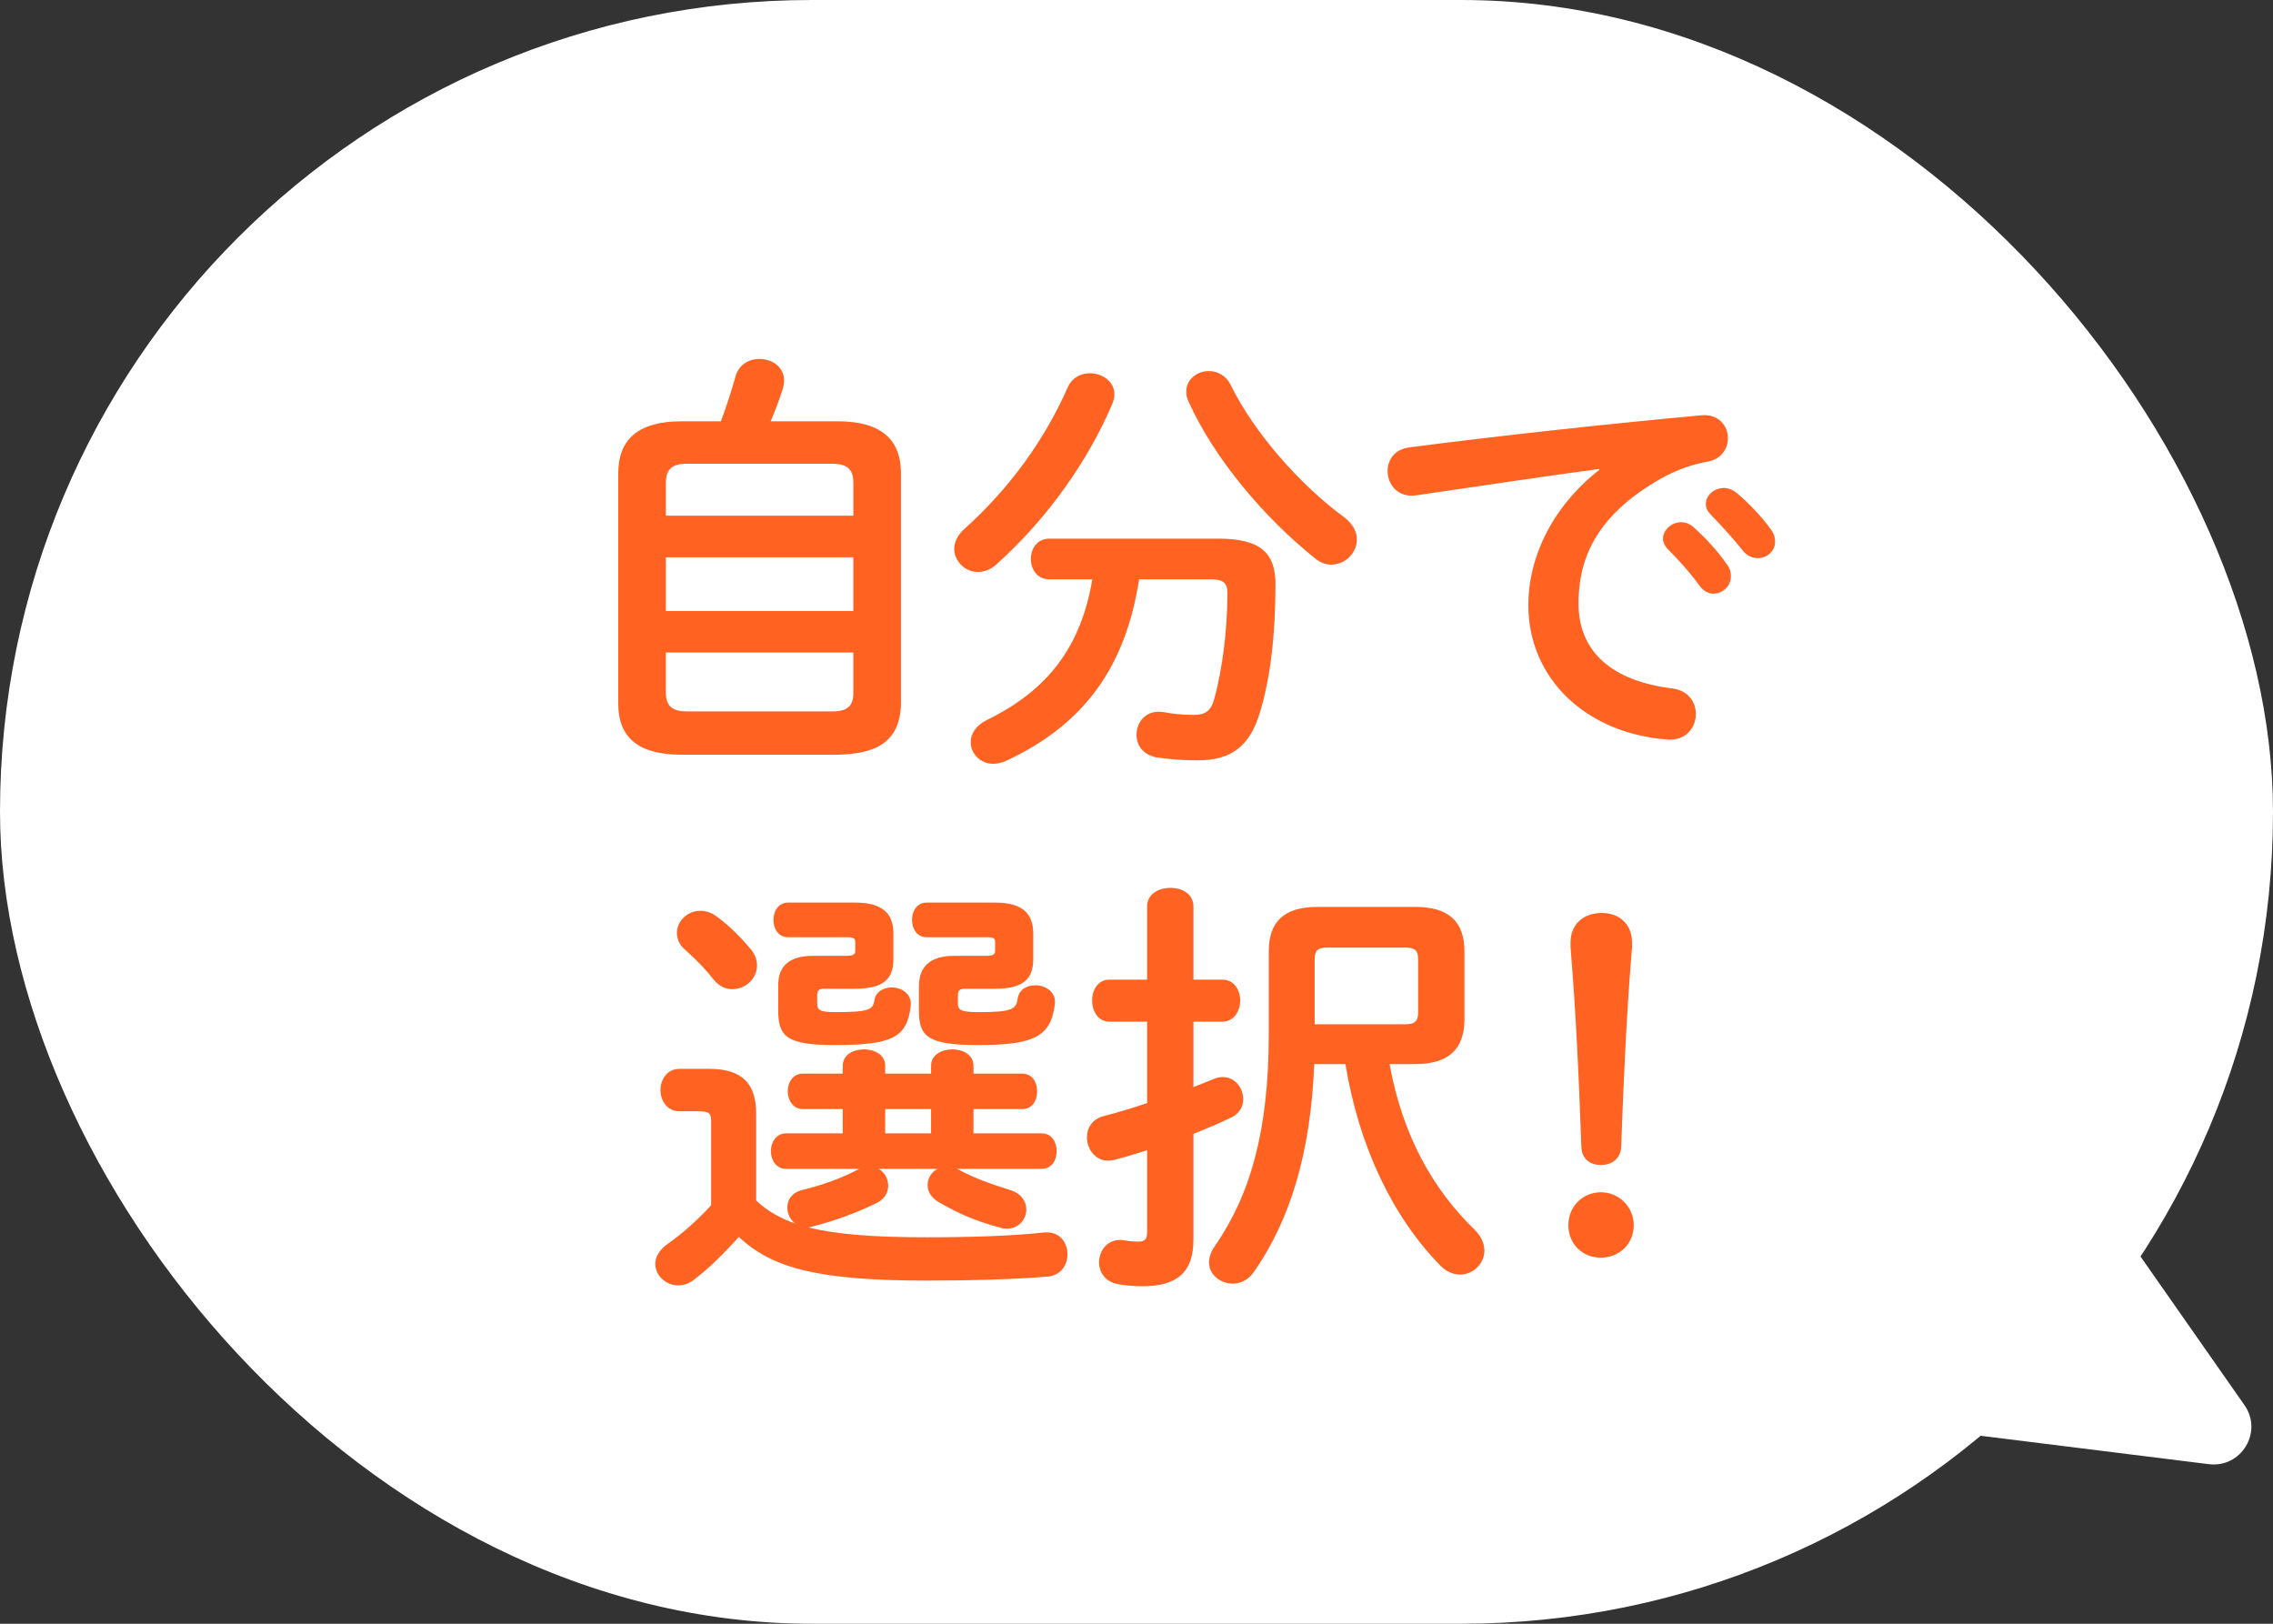 <?xml version="1.0" encoding="UTF-8"?><svg id="_レイヤー_2" xmlns="http://www.w3.org/2000/svg" viewBox="0 0 105 75"><rect x="0" y="0" width="105" height="75" fill="#333333" stroke="none"/><defs><style>.cls-1{fill:#fff;}.cls-2{fill:#ff6221;}</style></defs><g id="_レイアウト"><g><rect class="cls-1" x="0" y="0" width="105" height="75" rx="37.5" ry="37.5"/><g><path class="cls-2" d="M31.48,34.86c-2.02,0-2.92-.82-2.92-2.36v-10.64c0-1.54,.9-2.4,2.92-2.4h1.82c.26-.68,.48-1.38,.68-2.08,.16-.56,.64-.8,1.1-.8,.58,0,1.14,.36,1.14,1,0,.12-.02,.24-.06,.38-.16,.52-.36,1.02-.56,1.5h3.1c2.02,0,2.92,.86,2.92,2.4v10.64c-.04,1.86-1.26,2.32-2.92,2.36h-7.22Zm7.94-12.56c0-.54-.2-.88-.96-.88h-6.74c-.76,0-.96,.34-.96,.88v1.52h8.66v-1.52Zm-8.66,5.92h8.66v-2.48h-8.66v2.48Zm7.7,4.64c.76,0,.96-.32,.96-.86v-1.86h-8.66v1.86c0,.64,.34,.86,.96,.86h6.74Z"/><path class="cls-2" d="M50.34,17.24c.58,0,1.14,.38,1.14,.98,0,.14-.04,.28-.1,.44-1.12,2.64-3.02,5.32-5.34,7.4-.28,.26-.6,.36-.86,.36-.6,0-1.1-.5-1.1-1.08,0-.28,.14-.6,.44-.88,2.14-1.92,3.74-4.16,4.8-6.56,.2-.46,.62-.66,1.02-.66Zm2.28,9.52c-.62,4.02-2.52,6.7-6.14,8.38-.22,.1-.42,.14-.6,.14-.6,0-1.04-.48-1.04-1,0-.36,.22-.76,.74-1.02,2.88-1.4,4.36-3.44,4.88-6.5h-1.98c-.58,0-.86-.48-.86-.94s.28-.94,.86-.94h7.8c1.9,0,2.64,.62,2.64,2.1,0,2.36-.24,4.3-.68,5.8-.48,1.72-1.38,2.34-2.92,2.34-.78,0-1.4-.06-1.9-.14-.64-.12-.92-.58-.92-1.04,0-.6,.46-1.2,1.3-1.04,.4,.08,.86,.12,1.34,.12,.52,0,.8-.16,.96-.76,.36-1.34,.6-3.12,.6-4.88,0-.46-.2-.62-.76-.62h-3.32Zm9.46-2.88c.42,.32,.6,.68,.6,1.04,0,.62-.54,1.16-1.18,1.16-.24,0-.5-.08-.74-.28-2.38-1.9-4.68-4.64-5.86-7.26-.08-.16-.1-.32-.1-.46,0-.56,.5-.94,1.04-.94,.4,0,.8,.2,1.02,.66,1.08,2.2,3.22,4.62,5.22,6.08Z"/><path class="cls-2" d="M73.88,21.66c-2.4,.32-5.58,.8-8.46,1.22-.84,.12-1.32-.5-1.32-1.12,0-.52,.32-1.02,1.04-1.1,4.16-.54,9.32-1.1,13.48-1.48,.78-.06,1.2,.5,1.2,1.06,0,.48-.3,.96-.92,1.08-.7,.12-1.46,.38-2.2,.8-3.12,1.78-3.78,3.86-3.78,5.76,0,2.22,1.54,3.58,4.34,3.92,.74,.1,1.08,.64,1.08,1.18,0,.62-.46,1.24-1.3,1.18-3.78-.28-6.44-2.82-6.44-6.22,0-2.1,1.02-4.46,3.28-6.24v-.04Zm2.94,3.22c0-.4,.4-.76,.84-.76,.18,0,.38,.06,.56,.22,.54,.48,1.14,1.12,1.56,1.74,.14,.18,.18,.36,.18,.54,0,.44-.38,.8-.8,.8-.24,0-.48-.12-.66-.38-.48-.66-1.02-1.24-1.48-1.7-.14-.16-.2-.32-.2-.46Zm1.98-1.6c0-.4,.38-.74,.84-.74,.2,0,.4,.08,.6,.24,.52,.44,1.12,1.06,1.54,1.64,.16,.2,.22,.4,.22,.6,0,.44-.38,.76-.8,.76-.24,0-.5-.1-.7-.36-.46-.58-1.02-1.18-1.48-1.66-.16-.16-.22-.32-.22-.48Z"/><path class="cls-2" d="M40.59,53.99c.28,.16,.44,.46,.44,.78,0,.3-.16,.62-.54,.8-.98,.48-2,.84-2.96,1.08-.08,.02-.14,.04-.2,.04,1.26,.32,2.98,.46,5.46,.46,2.1,0,3.92-.06,5.42-.22,.74-.08,1.1,.46,1.1,1,0,.5-.3,1-.96,1.04-1.56,.12-3.38,.18-5.5,.18-5.02,0-7.18-.56-8.72-2.02-.64,.72-1.4,1.48-2.1,2-.24,.18-.48,.24-.7,.24-.58,0-1.06-.46-1.06-1,0-.3,.18-.64,.58-.92,.66-.46,1.38-1.1,2-1.78v-3.88c0-.34-.06-.46-.58-.46h-.88c-.58,0-.88-.5-.88-.98s.3-.98,.88-.98h1.36c1.56,0,2.18,.7,2.18,2.08v4c.5,.48,1.14,.84,1.8,1.06-.24-.18-.36-.46-.36-.74,0-.34,.2-.68,.68-.8,.96-.24,1.82-.54,2.6-.96l.04-.02h-3.38c-.46,0-.7-.42-.7-.82s.24-.82,.7-.82h2.62v-1.12h-1.84c-.46,0-.7-.42-.7-.82,0-.42,.24-.82,.7-.82h1.84v-.36c0-.52,.5-.76,.98-.76s.98,.24,.98,.76v.36h2.12v-.36c0-.52,.5-.76,.98-.76s.98,.24,.98,.76v.36h2.24c.48,0,.7,.4,.7,.82s-.22,.82-.7,.82h-2.24v1.12h3.14c.48,0,.7,.4,.7,.82s-.22,.82-.7,.82h-3.9l.12,.06c.68,.36,1.32,.6,2.34,.92,.52,.16,.74,.54,.74,.9,0,.44-.34,.88-.9,.88-.12,0-.24-.02-.36-.06-1.1-.3-1.84-.62-2.78-1.16-.38-.22-.52-.52-.52-.8,0-.3,.18-.6,.46-.74h-2.72Zm-5.92-10.16c.22,.26,.3,.52,.3,.76,0,.62-.54,1.1-1.14,1.1-.3,0-.6-.12-.86-.44-.38-.48-.76-.88-1.32-1.38-.28-.24-.38-.52-.38-.78,0-.54,.48-1.02,1.08-1.02,.26,0,.52,.08,.78,.28,.62,.46,1.12,.98,1.54,1.48Zm4.82-2.14c1.26,0,1.78,.48,1.78,1.44v1.18c0,.96-.52,1.36-1.78,1.36h-1.42c-.24,0-.32,.08-.32,.3v.38c0,.28,.1,.4,.8,.4,1.56,0,1.78-.1,1.84-.54,.06-.4,.42-.6,.8-.6,.46,0,.94,.3,.88,.84-.16,1.5-.9,1.82-3.52,1.82-2.22,0-2.6-.4-2.6-1.6v-1.16c0-.9,.52-1.36,1.62-1.36h1.52c.32,0,.42-.06,.42-.24v-.38c0-.2-.08-.24-.42-.24h-2.68c-.46,0-.68-.4-.68-.8s.22-.8,.68-.8h3.08Zm1.4,9.54v1.12h2.12v-1.12h-2.12Zm5.06-9.54c1.26,0,1.78,.48,1.78,1.44v1.18c0,.96-.52,1.36-1.78,1.36h-1.38c-.24,0-.32,.08-.32,.3v.38c0,.28,.1,.4,.94,.4,1.52,0,1.76-.12,1.82-.62,.06-.42,.42-.62,.82-.62,.46,0,.96,.3,.9,.86-.18,1.5-.94,1.9-3.54,1.9-2.36,0-2.74-.4-2.74-1.6v-1.12c0-.9,.52-1.4,1.62-1.4h1.48c.32,0,.42-.06,.42-.24v-.38c0-.2-.08-.24-.42-.24h-2.74c-.46,0-.68-.4-.68-.8s.22-.8,.68-.8h3.14Z"/><path class="cls-2" d="M56.47,45.25c.54,0,.82,.48,.82,.96s-.28,.98-.82,.98h-1.34v3.02c.32-.12,.66-.26,.96-.38,.14-.06,.28-.08,.4-.08,.56,0,.94,.5,.94,1.02,0,.32-.16,.66-.54,.84-.54,.26-1.14,.52-1.76,.76v4.9c0,1.46-.72,2.14-2.34,2.14-.44,0-.84-.04-1.16-.1-.58-.1-.86-.56-.86-1,0-.56,.42-1.14,1.16-1.02,.2,.04,.42,.06,.64,.06,.32,0,.42-.1,.42-.46v-3.76c-.52,.16-1.02,.32-1.5,.44-.1,.02-.2,.04-.3,.04-.6,0-.98-.54-.98-1.08,0-.42,.24-.84,.78-.98,.62-.16,1.3-.36,2-.6v-3.76h-1.74c-.52,0-.8-.48-.8-.98s.28-.96,.8-.96h1.74v-3.38c0-.58,.54-.86,1.08-.86s1.06,.28,1.06,.86v3.38h1.34Zm4.24,3.9c-.16,4.06-1.1,7.2-2.8,9.62-.26,.36-.62,.52-.96,.52-.56,0-1.1-.4-1.1-.98,0-.22,.08-.48,.26-.74,1.64-2.36,2.5-5.32,2.5-9.8v-3.82c0-1.4,.72-2.06,2.26-2.06h4.5c1.56,0,2.28,.68,2.28,2.06v3.12c0,1.38-.72,2.08-2.28,2.08h-1.18c.6,3.3,2,5.78,3.92,7.64,.32,.32,.46,.66,.46,.98,0,.6-.52,1.1-1.12,1.1-.3,0-.62-.12-.9-.4-2.2-2.24-3.76-5.46-4.4-9.32h-1.44Zm4.22-1.84c.42,0,.58-.14,.58-.54v-2.46c0-.4-.14-.54-.58-.54h-3.64c-.42,0-.56,.14-.56,.54v3h4.2Z"/><path class="cls-2" d="M75.47,56.59c0,.86-.66,1.5-1.52,1.5s-1.5-.64-1.5-1.5,.66-1.52,1.5-1.52,1.52,.68,1.52,1.52Zm-2.92-13.06c0-.86,.62-1.36,1.44-1.36s1.4,.52,1.4,1.36v.22c-.24,2.92-.38,5.82-.5,9.22-.02,.52-.4,.84-.94,.84s-.88-.32-.9-.84c-.12-3.4-.26-6.3-.5-9.22v-.22Z"/></g><path class="cls-1" d="M98.07,56.88l5.61,8.02c.87,1.24-.14,2.91-1.64,2.73l-11.49-1.43c-1.39-.17-2.02-1.84-1.08-2.89l5.88-6.59c.75-.84,2.08-.76,2.72,.16Z"/></g></g></svg>